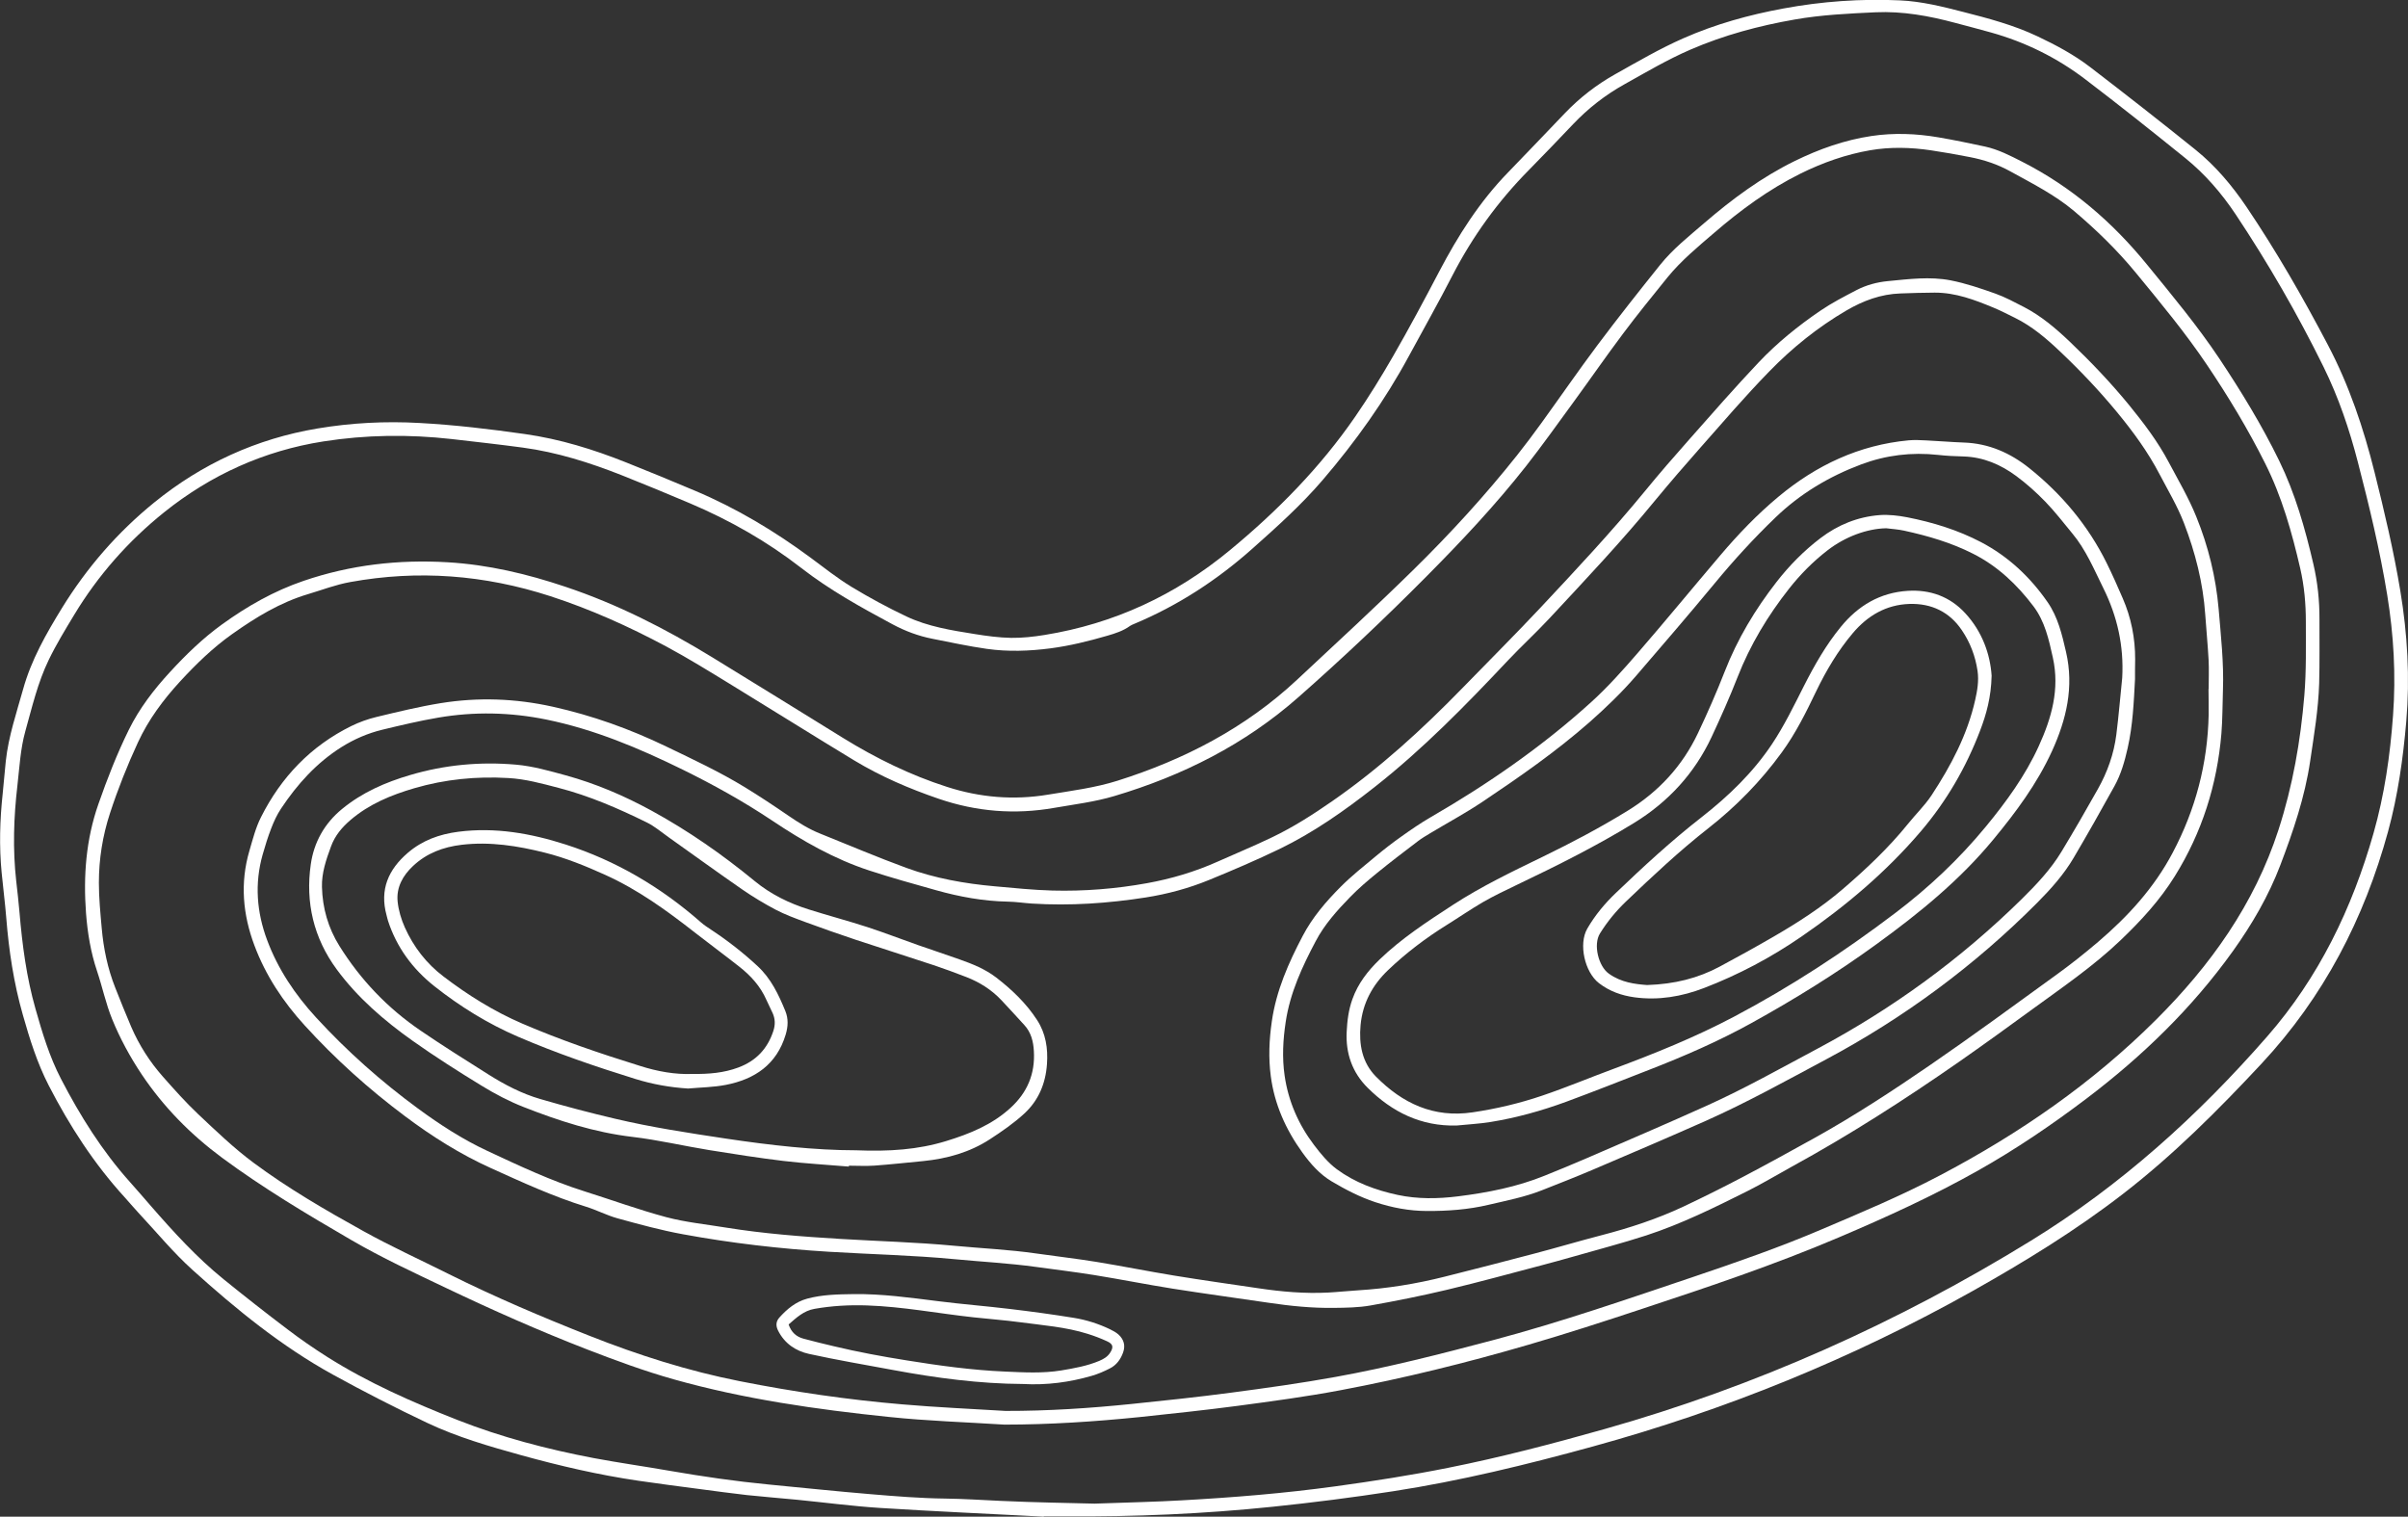 <?xml version="1.0" encoding="utf-8"?>
<!-- Generator: Adobe Illustrator 28.0.0, SVG Export Plug-In . SVG Version: 6.00 Build 0)  -->
<svg version="1.1" id="Layer_7" xmlns="http://www.w3.org/2000/svg" xmlns:xlink="http://www.w3.org/1999/xlink" x="0px" y="0px"
	 viewBox="0 0 3236.3 2038.4" style="enable-background:new 0 0 3236.3 2038.4;" xml:space="preserve">
<rect x="0" y="0" width="3236.3" height="2038.4" fill="#333333" stroke="none"/>
<style type="text/css">
	.st0{fill:#FFFFFF;}
</style>
<path class="st0" d="M1402.8,2038.4c-73.3-3.8-146.7-7.1-220-11.7c-37.3-2.4-74.3-7.3-111.5-11c-22.5-2.2-45.1-3.9-67.5-6.3
	c-21.5-2.4-42.9-5.4-64.3-8.2c-27.3-3.6-54.6-7.1-81.8-11.1c-53.2-7.8-105.6-20-157.3-34.3c-42.9-11.9-85.8-24.3-126.2-43.4
	c-42.9-20.3-85.2-42-126.8-64.9c-69.2-38.1-129.8-87.7-188-140.1c-26.5-23.8-49.3-51.7-73.7-77.8c-6.3-6.7-12.1-13.8-18.3-20.6
	c-41.2-45.1-74-96-101.9-150.1c-15.5-30.1-25.6-62.4-34.8-94.9c-12.2-42.7-18.8-86.3-22.3-130.6c-1.6-20.2-4.3-40.4-6.2-60.6
	c-3.4-35.4-2.4-70.7,1.4-106c1.6-14.7,2.6-29.4,4.2-44c3.6-33.1,14.3-64.5,23.2-96.3C42,886.8,62.1,851.7,83.4,817
	c33.4-54.2,74.6-101.6,123.7-141.5c64.2-52.2,137.7-85.9,219.6-99.6c45.3-7.6,91.1-10,137.2-7.4c47.5,2.6,94.7,8.2,141.7,14.9
	c47,6.7,92,20.6,135.9,38.1c31,12.3,61.9,25.1,92.7,38.1c55.5,23.4,106.9,54.2,155.3,90c18.2,13.5,36,27.6,55.2,39.3
	c23.8,14.4,48.4,27.7,73.5,39.6c28.9,13.7,60.6,18.7,92,23.7c16.1,2.6,32.5,4.8,48.8,5.1c15,0.2,30.1-1.5,44.9-3.9
	c93.4-15.1,176.1-53.6,249-113.9c63.8-52.7,121.4-111.2,168.4-179.4c18.2-26.4,35.1-53.8,51.1-81.6c21.4-37.2,41.7-75.1,61.6-113.1
	c25.4-48.5,54.4-94.2,92.7-133.6c25.6-26.3,50.8-53,76.3-79.5c20.1-21,42.8-38.6,68.2-52.8c30-16.8,59.7-34.2,91.3-48.1
	c43.1-19,88.2-31.5,134.4-40c51.8-9.6,104-13.3,156.6-10.9c28.9,1.3,57,8.3,84.9,15.5c34,8.7,67.8,17.6,99.7,32.7
	c25,11.8,49.3,24.8,71.2,41.6c47.6,36.5,94.9,73.5,141.6,111.1c26.9,21.7,49.1,48.2,68.5,76.9c40.2,59.6,75.9,121.8,109.3,185.4
	c28.5,54.2,47.9,111.8,62.7,171.2c13.2,52.8,25.7,105.7,34.6,159.3c9.6,58.1,13,116.4,8,175.3c-4.3,50.1-11.3,99.7-24.5,148.1
	c-32.1,117.3-86.6,222.4-170,311.9c-58.2,62.4-118.4,122.7-186.1,175c-63.7,49.3-132.2,91.2-202.2,130.6
	c-161.6,90.7-332,160-510.8,209.1c-88.5,24.3-177.6,46.1-268.3,60.1c-53.7,8.3-107.7,15.2-161.8,20.8
	c-92.7,9.6-185.7,13.6-278.9,12.9c-9.5-0.1-19,0-28.5,0C1402.8,2038.2,1402.8,2038.3,1402.8,2038.4L1402.8,2038.4z M1471.1,2020.9
	c47.9-1.7,82.3-2.4,116.7-4.4c69.1-3.8,138-9.4,206.6-18.8c51-7,101.8-14.9,152.2-25c70.7-14.1,140.4-32.4,209.8-52
	c203.1-57.4,393.7-142.7,573.5-253.4c120.8-74.4,224.3-168,317.1-274.2c69.4-79.4,114.2-172.2,142.9-273
	c14.8-51.8,22.4-104.9,26.3-158.7c4-54.3,0.9-108-7.8-161.6c-9.8-60.2-24.1-119.4-39.4-178.4c-11.4-44.2-26-87.3-46.2-128.3
	c-34.9-70.9-74.4-139.3-118.2-205.1c-19-28.5-41.4-54.4-68.1-75.9c-44.4-35.8-89-71.4-134.4-105.9c-37.9-28.8-80.1-49.6-126.1-62.5
	c-16.1-4.5-32.2-8.7-48.4-13c-35-9.4-70.4-15.8-106.8-14.2c-36.3,1.7-72.7,3.4-108.6,9.7c-48.2,8.4-95.3,21-140.3,40.5
	c-30.8,13.3-59.5,30.3-88.7,46.6c-25.7,14.3-48.6,32.2-68.9,53.5c-19.7,20.6-39.3,41.3-59.4,61.6c-41.6,42.1-75.8,89.3-102.9,141.9
	c-18.7,36.4-38.9,72.1-58.4,108.1c-32.4,60-71.7,115.1-116,166.8c-28.7,33.5-61.4,62.8-94.2,92c-47.6,42.4-100.4,76.8-159.3,101.4
	c-1.8,0.8-3.7,1.5-5.3,2.6c-9.2,6.7-19.8,10.1-30.5,13.2c-25.2,7.3-50.5,13.6-76.6,17c-28.5,3.7-56.9,4.7-85.3,0.7
	c-24.6-3.5-49-8.8-73.4-13.6c-18.8-3.7-36.6-10.4-53.4-19.4c-42.4-22.8-84.5-46-122.8-75.8c-45.7-35.5-95.9-64.1-149.2-86.7
	c-30.5-12.9-61-25.6-91.8-37.8c-43.1-17-87.1-31-133.1-37.2c-31.8-4.3-63.7-7.8-95.6-11.5c-57.7-6.5-115.3-5.8-172.6,3.2
	c-79.7,12.5-151.3,45-214,95.3c-48.1,38.6-88.7,84.6-120.7,137.6c-12,19.9-24.2,39.8-34.3,60.7c-14.8,30.5-22.4,63.6-31.5,96
	c-6.6,23.8-7.8,48.4-10.6,72.8c-5,42.8-6.4,85.6-1.6,128.5c1.6,14,3.2,28,4.4,42c3.7,43.8,9.4,87.3,21.5,129.7
	c9.1,32.2,18.8,64.3,34.2,94c25.7,49.6,55.2,96.8,92.6,138.6c9.6,10.7,19,21.7,28.5,32.6c30.4,34.9,61.6,69.1,97.6,98.3
	c28.3,22.9,56.9,45.4,85.9,67.3c17.2,13.1,35,25.4,53.3,37c55.1,34.8,114.5,60.9,174.9,84.7c59.2,23.3,120.8,39.4,183.3,51.3
	c34.1,6.4,68.5,11.2,102.7,17.2c43.9,7.6,88,14,132.4,18.3c45.7,4.4,91.3,9.2,137,13c33.3,2.8,66.7,5.5,100.1,5.9
	c24.9,0.3,49.7,2,74.6,3.1C1391.5,2019.4,1438,2020,1471.1,2020.9L1471.1,2020.9z"/>
<path class="st0" d="M1349.8,1914.7c-51.7-3.3-103.5-4.9-155-10.3c-97.5-10.1-194.5-23.9-289.1-50.5c-39.8-11.2-78.5-25.5-117-40.4
	c-64.2-24.9-127-52.8-189.1-82.4c-43.2-20.6-86.7-40.7-128-64.8c-59.2-34.4-118-69.5-173.2-110.3c-42.4-31.4-78.6-68.2-107.9-111.9
	c-15.7-23.5-29.2-48.4-39.8-74.4c-8.5-20.8-13.1-43.2-20.3-64.6c-8.5-25.3-12.8-51.4-14.8-77.9c-3.7-49.8-0.1-98.7,16.6-146.4
	c11.9-34.1,25-67.6,40.9-99.9c14.2-28.8,33.5-53.9,55.1-77.4c21.6-23.5,44.3-45.6,70.2-64.3c33.9-24.5,69.7-44.9,109.6-58.5
	c63-21.5,127.4-28.9,193.6-25c54.4,3.2,106.7,15.6,158.2,32.9c69.8,23.3,134.6,56.4,197.1,94.6c59,36,117.7,72.6,176.6,108.9
	c44,27.1,90,49.7,139.3,65.5c44.4,14.3,89.6,18.1,135.8,10.4c31.3-5.2,62.9-9.1,93.3-18.7c89.9-28.4,171.9-70.9,241.3-135.7
	c52.7-49.2,105.8-98.1,157.2-148.6c49.1-48.3,95.6-99.1,138.5-153.1c11.2-14.1,22-28.6,32.6-43.2c25.4-35.1,49.9-70.7,75.8-105.3
	c27.3-36.4,55.6-72.2,84.1-107.7c17.1-21.3,38.6-38.2,59.2-56c37.4-32.2,76.9-61.4,121.3-83.2c32.8-16.1,67.1-28.3,103.3-33.7
	c30-4.5,60.2-3.3,90.1,1.8c21,3.6,41.8,7.9,62.6,12.4c17.8,3.9,33.8,12.2,49.9,20.4c66.2,33.7,121.1,80.9,167.9,138.4
	c33.6,41.2,67.6,82,97.1,126.2c29.4,44.2,57.1,89.5,80.4,137.3c21.5,44.1,34.8,91,45.9,138.7c5.7,24.4,8.3,49.1,8.2,74.1
	c-0.1,28.8,0.4,57.7-0.4,86.5c-1.1,35.1-7,69.7-12.1,104.4c-7.1,48.3-22.8,94.2-40,139.5c-15.8,41.6-38.1,79.8-63.9,115.9
	c-54.9,76.6-121.7,141.3-196.7,198.1c-46.6,35.3-94.8,68-145.7,96.7c-60.6,34.2-123.7,62.9-187.7,90.1
	c-86.3,36.7-175.1,66.5-264.1,95.9c-50.7,16.8-101.5,33.3-152.7,48.2c-83,24.2-167,45-252,61c-46,8.7-92.5,14.9-138.9,21.1
	c-43.8,5.8-87.8,10.4-131.8,15.1C1471.1,1910.7,1410.6,1914.7,1349.8,1914.7L1349.8,1914.7z M1351.4,1896.3
	c56.9,0.1,113.4-3.6,169.9-9.4c44.6-4.6,89.3-9.3,133.8-15.2c46.7-6.2,93.5-12.7,139.9-21.1c70.9-12.8,140.8-30.7,210.4-49.1
	c92.2-24.4,182.3-55.7,272.6-86.1c56.8-19.2,113.4-38.9,168.6-62.4c54.3-23.1,108.6-45.8,160.9-73.4
	c106.6-56.1,204.6-123.8,290.1-209c73.3-73.1,132.1-155.2,164.6-255.2c19.2-59.2,29.7-119.5,34.8-180.9c2.7-32.9,2-66.2,2-99.2
	c0-23.9-2.1-47.7-7.5-71.2c-11.2-48.6-24.7-96.5-47.2-141.3c-22.9-45.8-49.4-89.6-77.9-132c-29.1-43.3-62.4-83.4-95.5-123.7
	c-25.1-30.6-53.2-57.9-83.3-83.4c-26-21.9-56.3-37.1-85.8-53.4c-17.1-9.5-35.4-15.5-54.5-19.2c-17.4-3.4-34.8-6.5-52.3-9.1
	c-27.1-4-54.4-4.7-81.3-0.1c-32.7,5.6-64,16.7-93.8,31.4c-42.6,21.1-80.6,49-116.4,79.9c-21.9,18.8-44.2,37.2-62.5,59.7
	c-20.2,25-40.5,49.9-59.7,75.6c-22.6,30.1-44.1,61.2-66.3,91.6c-21.1,28.9-41.8,58-63.8,86.1c-41.6,52.9-87.7,101.9-135.1,149.6
	c-55.2,55.6-112.2,109.4-171,161.2c-72.1,63.6-155.8,105.6-247.4,132.9c-26.5,7.9-53.8,11.2-80.9,15.9
	c-52.8,9.3-104.5,5.1-155.1-12.2c-39.5-13.5-77.7-29.9-113.5-51.5c-55.2-33.4-109.9-67.8-165-101.5c-29.1-17.8-58.1-35.8-88.1-51.9
	c-50-26.7-101.5-49.9-155.7-67.5c-88.3-28.6-177.5-35.5-268.7-18.9c-19.5,3.5-37.8,10.6-56.6,16.2c-37.6,11.2-70.5,31.3-102.2,53.8
	c-25.8,18.3-48.3,40.2-69.7,63.4c-22.8,24.8-42.6,51.4-56.8,82.1c-14.3,30.9-26.9,62.6-37.5,95c-10,30.5-15,61.8-15,93.7
	c0,20.3,2,40.6,3.8,60.8c2.4,27.5,8,54.4,18.2,80.2c7,17.6,14,35.3,21.5,52.7c10.6,24.5,24.9,46.9,42.6,66.9
	c15.2,17.2,30.5,34.4,47.1,50.1c24.1,22.7,48.1,45.8,74.6,65.5c46.6,34.6,96.9,63.8,147.6,91.9c37.5,20.8,76.6,38.6,115,57.8
	c61.6,30.7,124.9,57.6,188.9,82.9c65.7,26,132.6,47.3,201.9,61c72.4,14.3,145.3,25,218.8,31.2
	C1259.1,1891.5,1305.3,1893.5,1351.4,1896.3L1351.4,1896.3z"/>
<path class="st0" d="M2987.6,927.2c-0.7,19.6-0.5,39.4-2.1,58.9c-5.8,68.7-26,132.6-62.6,191.5c-20.1,32.4-45.5,59.9-72.8,86
	c-37.1,35.5-79.5,64.2-120.8,94.4c-32,23.4-64.2,46.6-96.7,69.3c-72.7,50.6-147.1,98.4-224.8,140.9c-19.8,10.9-39.2,22.6-59.4,32.7
	c-44.2,22.1-88.6,44.1-135.8,59.5c-32,10.4-64.7,18.9-97.1,28.2c-14.2,4-28.4,8-42.6,11.7c-42.7,11.2-85.4,23-128.3,33.2
	c-34.1,8.1-68.5,15-102.9,21.1c-16,2.8-32.6,3-49,3.2c-29.2,0.4-58.2-2.5-87.1-6.8c-43.1-6.4-86.3-12.2-129.3-19
	c-35.2-5.6-70.3-12.6-105.5-18.3c-26.2-4.2-52.5-7.4-78.8-11c-36.4-5-73-6.9-109.6-10.4c-55.8-5.3-111.9-6.5-167.8-9.9
	c-66.1-4-131.9-11.6-197-23.6c-29.6-5.4-58.7-13.4-87.8-21.4c-14.4-4-28-11.2-42.3-15.6c-44-13.6-85.6-32.8-127.4-51.7
	c-41.4-18.7-79.5-42.7-115.9-70c-48.8-36.5-93.7-76.9-134.7-121.9c-29-31.8-52.5-67.2-67.6-107.6c-15.6-41.5-19.4-84.1-6.7-127.2
	c4.5-15.4,8.5-31.3,15.7-45.4c27-53.6,66.8-95.3,121-122.1c10.8-5.3,22.4-9.5,34.1-12.3c28.7-6.9,57.4-13.9,86.4-18.6
	c50.3-8.1,100.4-6.3,150.4,4.8c53.1,11.8,103.7,29.9,152.6,53.5c35.7,17.2,71.7,34,105.6,54.7c20.1,12.3,39.8,25.4,59.2,38.7
	c13.3,9.1,26.9,17.6,41.9,23.6c38.6,15.5,76.9,31.8,115.9,46.1c38.3,14,78.4,21.2,119,24.8c25.8,2.3,51.6,5,77.4,5.7
	c42.7,1.1,85.2-2.3,127.2-9.9c32.6-5.9,64.3-15.3,94.7-28.9c24.5-11,49.4-21.2,73.6-32.9c28.4-13.6,54.9-30.6,80.8-48.6
	c63.8-44.3,120.8-96.4,174.9-152c34.7-35.7,70-70.9,104.1-107.2c48.2-51.4,96.4-102.9,141.1-157.4c19.3-23.6,39.3-46.6,59.5-69.4
	c30.8-34.8,61.4-69.9,93.4-103.7c24.8-26.2,53-49,82.8-69.3c15.4-10.5,32.1-19.1,48.6-27.7c13.1-6.8,27.5-10.7,42.3-12.1
	c28.1-2.7,56.4-6.4,84.2-1c20.4,4,40.4,10.8,60.1,17.8c13.2,4.7,25.7,11.5,38.2,17.9c23.2,12,43,28.8,61.8,46.7
	c28.2,26.9,55.2,55.2,79.9,85.4c19.7,24.2,38.5,49,53.1,76.6c12.9,24.3,27,48.2,37.2,73.6c16,39.5,26.2,80.9,29.9,123.7
	C2984.8,854.5,2988.9,890.7,2987.6,927.2L2987.6,927.2z M2968.2,926.1c0.1,0,0.1,0,0.2,0c0-13.1,0.6-26.2-0.1-39.3
	c-1.1-20.3-3.1-40.5-4.5-60.8c-2.9-42.6-13.4-83.5-28.6-123c-8.8-22.8-21.5-44.1-32.9-65.8c-15.7-30.1-35.6-57.2-57.2-83.4
	c-23.6-28.6-49.1-55.5-76-81c-18.5-17.6-38-34.3-61.2-45.7c-9.4-4.6-18.7-9.5-28.4-13.5c-25.5-10.6-51.2-20.4-79.4-20.3
	c-15.4,0.1-30.8,0.5-46.1,1.1c-26.2,0.9-49.8,9.7-72.3,22.8c-38.5,22.5-73,50.3-103.9,82.1c-32,32.8-61.9,67.7-92.3,102.1
	c-20.6,23.3-41,46.9-60.8,70.9c-45.1,55.1-93.9,106.8-142.4,158.9c-18.1,19.4-37.7,37.4-55.9,56.7
	c-56.4,59.9-113.9,118.8-178.8,169.8c-40.3,31.7-82.1,61.2-128.3,83.5c-30.9,14.9-62.6,28.5-94.4,41.5
	c-27.3,11.2-55.9,18.9-85.1,23.5c-50.6,7.9-101.6,11.4-152.8,8.2c-10.8-0.7-21.5-2.4-32.3-2.6c-33-0.6-65.2-6.5-96.8-15.4
	c-29.9-8.4-59.9-16.7-89.5-26.4c-47.1-15.4-89.8-39.8-130.7-67.2c-38.5-25.7-78.8-48.1-120.3-68.5c-58.7-28.8-118.5-54-183-67.2
	c-48.6-9.9-97-10.9-145.5-2.6c-25.2,4.3-50.1,10.2-74.9,16.2c-19.5,4.7-37.8,12.6-54.9,23.3c-33.7,21.2-59.6,50-81.4,82.8
	c-5.4,8.1-9.6,17.2-13.1,26.3c-4.5,11.6-8.2,23.5-11.6,35.5c-11,38.9-8,77.3,6,114.8c14.6,39.2,37.6,73.4,65.8,104.1
	c41.6,45.3,87.3,85.9,136.9,122.3c29.4,21.6,59.9,41.4,92.9,56.8c43,20.1,86,40.4,131.4,54.7c36.5,11.5,72.6,24.7,109.6,34.6
	c26.1,6.9,53.4,9.6,80.2,14c50.8,8.2,102.2,12.1,153.5,15.2c51,3.1,102.1,4.4,153.1,9.2c36.8,3.5,73.8,5.1,110.5,10.4
	c26.9,3.9,53.9,6.9,80.8,11.3c34.9,5.7,69.6,12.7,104.5,18.4c37.8,6.2,75.8,11.5,113.6,17.1c30.9,4.6,61.8,7.3,93.1,5.7
	c13.4-0.7,26.8-2.2,40.2-3c39.4-2.4,78.1-8.7,116.3-18.3c40.3-10.1,80.6-20.5,120.8-31.1c30.1-7.9,59.9-16.8,90-24.6
	c37.8-9.8,74.8-21.9,110.2-38.5c26.9-12.7,53.6-26,80-39.9c32.5-17.1,64.6-34.8,96.7-52.6c53-29.5,103.8-62.7,153.8-97
	c57.5-39.5,113.9-80.8,170.4-121.8c19.4-14,38.2-28.9,56.4-44.4c40.2-34.3,75.4-72.7,100.3-119.9c30.8-58.1,47-119.8,48.4-185.5
	C2968.5,949,2968.3,937.5,2968.2,926.1L2968.2,926.1z"/>
<path class="st0" d="M1374.8,1860.1c-58-0.3-116.4-8-174.5-18.8c-37.7-7-75.5-13.4-112.9-21.6c-17.9-3.9-32.9-13.9-41.7-31.4
	c-3.2-6.5-2.9-12.1,1.6-17.3c10.4-11.6,22.1-21.4,37.6-25.6c20.5-5.5,41.5-5.8,62.4-6.1c38.1-0.5,75.8,4.8,113.5,9.5
	c32.2,4.1,64.5,6.6,96.7,10.5c28.6,3.4,57.2,7.3,85.6,11.9c16.8,2.7,33.2,7.9,48.6,15.3c4.1,2,8.3,4.2,11.6,7.2
	c7.1,6.5,9.5,14.7,6.1,24.1c-3.3,9.3-9,17-17.8,21.4c-7.8,4-16.1,7.6-24.5,10C1437.5,1857.7,1407.1,1861.9,1374.8,1860.1
	L1374.8,1860.1z M1059.9,1780.1c3.7,10.9,10.7,16.6,20,19.1c13.5,3.7,27.2,6.9,40.9,10.2c32.2,7.7,64.6,13.7,97.3,18.9
	c44,7.1,88.1,13.2,132.6,15.1c25.2,1.1,50.4,2.6,75.5-1.5c17.4-2.9,34.9-6,51.3-12.9c5.8-2.5,11.1-5.5,14.6-11.1
	c4.6-7.2,3.9-11.4-3.8-15c-8.6-4-17.5-7.4-26.5-10.2c-29.6-9.3-60.4-11.5-90.8-15.6c-20.8-2.8-41.7-4.3-62.5-6.6
	c-47.8-5.2-95.1-14.4-143.4-16c-23.7-0.8-47.1,0.5-70.4,4.6C1080.3,1761.6,1070.4,1770.9,1059.9,1780.1L1059.9,1780.1z"/>
<path class="st0" d="M2869.4,913c-1.6,30.3-2.9,61.8-9.9,92.6c-4,17.7-8.9,35-17.7,50.9c-17.9,32.4-36.1,64.6-54.9,96.5
	c-13.2,22.4-30.5,41.8-48.8,60.2c-84.1,84.5-178.9,154.6-284,210.7c-53.2,28.4-105.9,57.7-161,82.3
	c-50.9,22.6-102.1,44.5-153.3,66.3c-22.3,9.5-44.9,18.3-67.4,27.2c-23.2,9.2-47.7,13.9-71.9,19.6c-27.4,6.5-54.9,8.4-82.8,8.3
	c-23.8-0.1-46.7-4.4-69.4-11.9c-20.8-6.9-39.8-16.8-58.4-27.8c-16.2-9.6-28.7-23.8-39.7-39.1c-22.2-30.8-37.4-64.8-42.3-102.5
	c-3.2-24.3-2.2-48.9,1.4-73.5c5.9-41.3,22.4-78.6,41.5-114.9c13-24.9,31.3-46.2,50.9-65.9c14.7-14.8,31.3-27.9,47.4-41.3
	c11.1-9.2,22.5-18.1,34.3-26.4c12.8-9.1,25.8-18.1,39.3-25.9c77.1-44.6,150.1-95.1,216.1-155c22-20,42-42.4,61.5-64.9
	c37.8-43.6,74.4-88.2,111.8-132.2c24-28.3,49.7-55.1,78.2-78.8c50.8-42.3,108.4-69.5,174.9-75.7c7.8-0.7,15.7-0.3,23.6,0.1
	c17,0.8,34,2.3,51,2.9c33.2,1.2,62,14,87.3,34.2c43.8,35,79.2,77.2,104.2,127.7c7.7,15.6,14.7,31.4,21.6,47.4
	c11.4,26.2,16.8,53.7,16.7,82.2C2869.4,894.8,2869.4,903.3,2869.4,913L2869.4,913z M2852.2,911.1c2.4-42.7-6.5-82.7-25.5-120.9
	c-12.5-25.2-23.3-51.4-41.6-73.3c-11.9-14.4-23.3-29.3-36.3-42.7c-12-12.4-25.1-24.1-39-34.4c-20.8-15.4-44.2-25.5-70.8-26.3
	c-11.5-0.3-22.9-0.8-34.3-2.1c-35.5-3.9-70.1,0.3-103.4,12.8c-43.1,16.2-81.9,39.3-115.3,71.5c-28.9,27.8-55.8,57.2-81.3,88.1
	c-34.7,41.9-70.2,83.2-105.7,124.4c-19.3,22.4-40.5,42.8-62.7,62.4c-45.2,39.7-94.4,73.9-144.3,107.3c-22.6,15.1-46.6,28-69.9,42
	c-5.6,3.4-11.3,6.7-16.5,10.7c-18.5,14.1-37.1,28.2-55.1,42.9c-12.4,10.1-24.7,20.6-35.9,32.1c-17.6,18.1-34.6,37-46.4,59.5
	c-18.1,34.2-34.3,69.1-40.2,108.1c-3.7,24.2-5,48.4-1.5,72.4c4.9,34.2,18.5,65.5,39.4,93.1c9,11.9,18.9,24,30.8,32.8
	c24.3,17.9,52.5,28.2,81.8,34.5c26.7,5.7,53.8,5.3,81.1,1.9c39.8-5,78.9-12.6,116.2-27.7c18.8-7.6,37.6-15.3,56.3-23.4
	c54.1-23.4,108.3-46.6,162.1-70.9c50.8-22.9,99.3-50.3,148.5-76.5c101.1-53.9,192.6-120.6,274.3-200.9
	c19.9-19.6,39.1-39.9,53.6-63.9c16.8-27.8,33-55.8,48.9-84.1c12.8-22.7,21.5-47.2,24.8-73.1C2847.5,961.9,2849.6,936.5,2852.2,911.1
	L2852.2,911.1z"/>
<path class="st0" d="M1140.8,1567.9c-29.4-2.5-58.8-4.1-88.1-7.6c-33.1-4-66.2-9.2-99.1-14.5c-34.6-5.6-68.8-13.7-103.6-17.8
	c-51-6-99.1-21.6-146.4-40.2c-19.4-7.6-38.2-17.5-56-28.4c-31.6-19.3-62.9-39.2-93.1-60.6c-38.3-27.2-73.9-57.8-102-96
	c-31-42.1-42.2-90-34.8-141.2c4.2-29.4,18.2-54.8,42.1-74.4c27.2-22.3,58.2-35.8,91.6-45.6c46.5-13.7,93.8-18.1,142-13.9
	c23,2,45,8.4,67.1,14.4c40.3,11.1,78.3,27.3,115.1,47.4c49.4,27,95.3,59,138.6,94.6c21.7,17.8,46.1,29.8,72.5,38.1
	c26.2,8.3,52.8,15.3,79,23.8c23,7.5,45.6,16.3,68.4,24.3c18.5,6.5,37.2,12.6,55.7,19.2c17.3,6.1,34.4,13,49.1,24.3
	c21.1,16.3,40.3,34.6,54.9,57.1c11.7,18,14.8,38.1,13.3,59.3c-1.8,26.1-11.4,48.8-30.3,66.3c-14.1,13-30.2,24.1-46.3,34.6
	c-27.2,17.7-57.6,26.2-89.7,29.4c-21.8,2.1-43.7,4.5-65.5,6.1c-11.4,0.8-22.9,0.1-34.4,0.1
	C1140.8,1567.2,1140.8,1567.6,1140.8,1567.9L1140.8,1567.9z M1150.6,1546c44.5,1.8,83.1-0.8,121-12.4c31.6-9.7,61.6-21.8,86.5-44.6
	c22.6-20.6,33.2-45.8,31.4-76.2c-0.7-13-3.7-25.3-12.9-35.2c-10.2-11-20.2-22.3-30.6-33.2c-13.3-14.1-29.2-24.2-47.2-31.2
	c-14.7-5.7-29.4-11.1-44.3-16.1c-34.8-11.6-69.8-22.5-104.6-34.1c-23-7.7-45.8-15.7-68.6-24.1c-13.2-4.9-26.5-9.8-38.9-16.3
	c-15.3-8.1-30.3-17.1-44.5-26.9c-33.4-23.1-66.3-47-99.4-70.5c-9.6-6.8-18.8-14.7-29.2-19.8c-38.2-18.8-77.3-35.8-118.7-46.5
	c-22.2-5.8-44.3-11.9-67.4-13.2c-42.9-2.5-85,1.6-126.4,13.7c-31.1,9.1-60.5,21.2-85.5,42.5c-11.7,10-21.2,21.2-26.5,35.9
	c-6.5,17.6-12.6,35.5-12.1,54.3c0.7,28.3,8.3,55,23.4,79.2c28.5,45.7,65,83.9,109.5,114.1c29.8,20.3,60.3,39.5,90.8,58.7
	c21.9,13.8,45,25.9,70,33.1c33.3,9.7,66.9,18.6,100.7,26.5c48.8,11.5,98.3,19,147.9,26.5C1035,1539.2,1095.2,1546,1150.6,1546
	L1150.6,1546z"/>
<path class="st0" d="M1957.7,1512.7c-47.8,1.3-86.8-18.1-119.7-50.8c-20.5-20.4-29.5-45.9-28.1-75c0.7-15.1,2.6-30,7.8-44.3
	c7.5-20.9,20.7-37.8,36.4-53c29.7-28.6,64-50.9,98.4-73.3c38.6-25.1,79.9-44.9,121.1-64.9c38.9-18.9,77.1-39.1,114-61.8
	c41.6-25.6,73.5-60.1,94.4-104.2c12.9-27.2,25-54.8,36-82.9c17.1-43.8,40.9-83.4,69.6-120.3c17.2-22.1,36.7-41.9,59-58.9
	c23.5-17.9,50.1-28.7,79.5-31c12.2-0.9,24.9,0.6,37,2.9c34.5,6.8,67.9,17,99.3,33.4c36.8,19.3,66.2,47,89.6,80.8
	c13.8,20,19.3,43.3,24.7,66.8c10.9,47.2,0.5,90.9-19,133.6c-20,43.6-48.2,81.6-78.6,118.4c-45.3,54.9-99.8,99.2-157,140.7
	c-53.9,39.2-110.4,74.2-168.7,106.4c-44.2,24.4-90.5,44.5-137.6,62.8c-36.9,14.4-73.8,29-110.9,42.7
	c-33.2,12.2-67.4,21.7-102.4,27.3C1987.8,1510.4,1972.7,1511.2,1957.7,1512.7L1957.7,1512.7z M2535,710c-25.7,0.5-55,11.2-78.9,29.7
	c-19.3,14.9-36.3,32.1-51.4,51.2c-28.8,36.5-52.5,75.8-69.5,119.3c-10.6,27.1-22.5,53.8-34.8,80.2c-23,49.1-58.2,87.4-104.5,115.8
	c-50.4,30.9-103.1,57.2-156.3,82.6c-15.6,7.5-31.4,15-46.4,23.6c-16.4,9.5-32.1,20.4-48.2,30.4c-28.5,17.7-55.1,37.8-79.4,61
	c-21.1,20.2-34.2,44.3-37,73.8c-2.4,26.1,2,50.4,20.6,69.3c35.6,36,77.5,55.9,129.9,48.1c31.9-4.7,63.1-12.1,93.5-22.4
	c32.2-10.9,63.7-24.1,95.6-35.9c55.3-20.6,110-42.6,162.2-70.2c76.1-40.2,147.8-87.1,216.4-139.1c45.2-34.2,86.1-72.7,122.1-116.4
	c27.6-33.5,53-68.4,71.1-108.1c17.3-37.9,28.4-76.6,19-119c-5.4-24.5-10.8-48.9-26.2-69.2c-22-29-47.9-53.7-80.9-70.4
	c-29.5-15-60.8-24.1-92.9-31.1C2551.3,711.5,2543.1,711,2535,710L2535,710z"/>
<path class="st0" d="M924.8,1463c-24.2-1.5-47.7-5.7-70.7-12.8c-53.5-16.6-106.5-34.7-158-56.9c-40.6-17.5-77.9-40.6-112.4-67.9
	c-29-23-50.6-52.1-62.2-87.8c-0.8-2.5-1.3-5.1-2-7.6c-9.4-34.4,2.5-61.4,28.6-83.8c19.6-16.8,42.4-25,67.8-28.3
	c49.6-6.4,97.4,2.1,144.2,17.1c68,21.8,128.3,57.5,181.9,104.6c4.2,3.7,8.8,6.7,13.5,9.8c22.2,14.6,43.1,30.9,62.6,49
	c18.1,16.7,28.3,38.3,37.4,60.5c4.2,10.3,3.7,20.8,0.4,31.7c-12.1,40.2-41.5,59.9-80.4,67.5C958.9,1461.3,941.7,1461.5,924.8,1463
	L924.8,1463z M930,1443.4c22.9,0.3,42.9-1.4,62.4-8.7c23.8-8.9,39.2-25.2,47-49.2c2.7-8.3,2.5-16.1-1-23.9c-2.7-6-5.7-11.8-8.4-17.8
	c-8-18.2-20.9-32.4-36.3-44.5c-19.8-15.6-40.1-30.6-60-46.1c-37.7-29.5-76.3-57.5-120.4-77.4c-26.3-11.9-53-22.8-81-29.8
	c-36.7-9.2-73.7-15.1-111.8-10.6c-25,3-47.1,11.3-65.4,28.5c-13.7,12.8-22.6,28.7-20.7,47.8c1.2,11.8,4.8,23.9,9.7,34.8
	c11.7,26.1,29,48.5,51.8,65.8c32.9,25.1,67.9,47,106,63.4c51.5,22.2,104.5,40.2,158,56.8C883.5,1440.1,907.6,1444.3,930,1443.4
	L930,1443.4z"/>
<path class="st0" d="M2676.7,908.2c-0.7,29-7.1,51.8-15.5,73.8c-18.8,49.3-44.9,94.4-79.2,134.8c-46.9,55.1-101.5,101.1-160.9,142
	c-41,28.2-84.6,51.3-130.9,69.1c-29.9,11.5-61.2,16.9-93.5,12.5c-17.4-2.4-33.4-8-47.7-19c-19.1-14.7-27.8-52.5-15.7-73.4
	c10.5-18.1,23.7-33.9,38.6-48.1c36.9-35.3,74.5-70,114.9-101.5c36.1-28.2,69-59.9,94.5-98c16.5-24.7,29.6-51.7,43-78.2
	c14.3-28.2,29.8-55.4,49.8-79.8c23.2-28.4,52.7-46,89.9-48.3c30.1-1.9,56.6,7.7,77.1,29.9C2664.2,848.9,2674.8,879.5,2676.7,908.2
	L2676.7,908.2z M2213.6,1323.9c36.9-1.2,68.5-9.1,97.9-24.9c24.2-13,48.3-26.3,72.1-40.1c32.6-18.9,64.4-39.3,93.1-64
	c31.3-26.9,61.4-55.2,87.5-87.5c10.4-13,22.7-24.8,31.8-38.6c26-39.6,48.1-81.2,58.6-128c2.9-12.8,5.1-25.7,3.2-39
	c-2.9-19.8-9.9-38.2-21-54.6c-16.6-24.8-40.9-36.4-70.5-35.5c-31.4,1-56.4,15.8-76.3,39.4c-20,23.7-35.7,50.2-49.1,78
	c-13.6,28.4-27.6,56.6-46.2,82.1c-28.1,38.7-61.3,72.6-98.9,102.1c-39,30.6-75.1,64.5-110.9,98.7c-13.2,12.7-24.8,26.8-34.6,42.6
	c-9.3,14.9-2,44.3,12.1,54.1C2179,1320.6,2197.8,1322.7,2213.6,1323.9L2213.6,1323.9z"/>
</svg>
